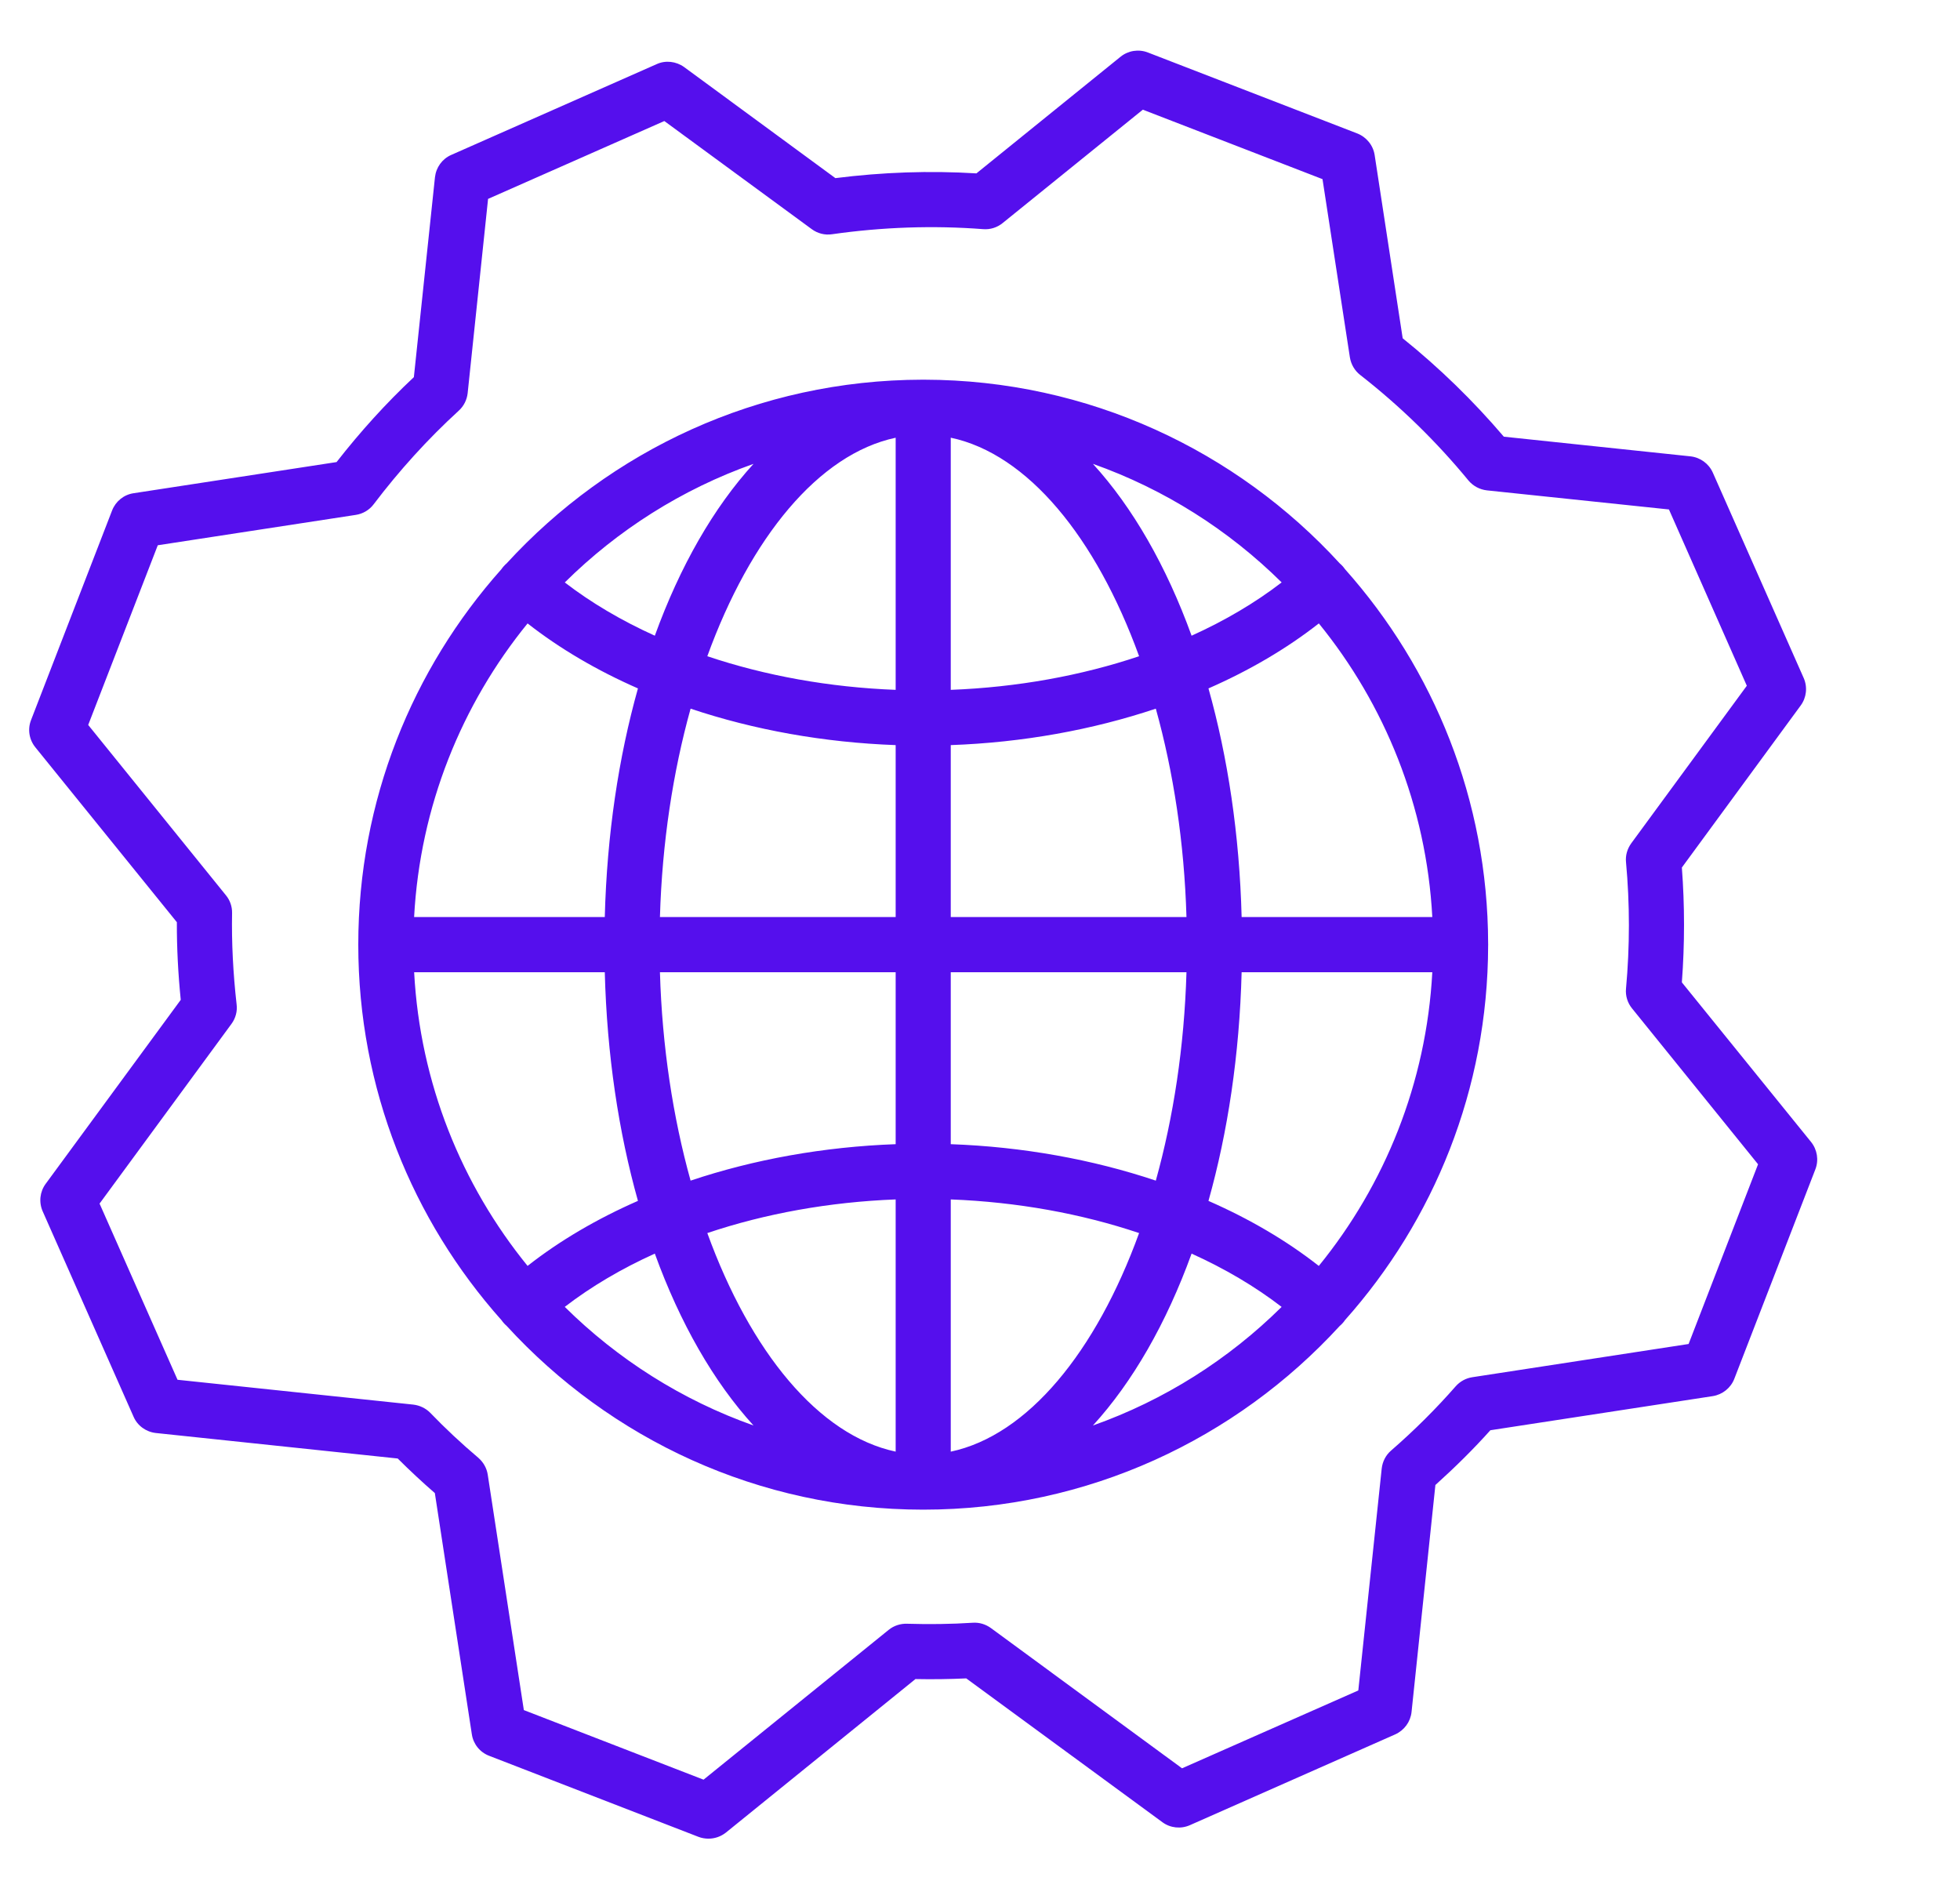<svg width="64" height="62" viewBox="0 0 64 62" fill="none" xmlns="http://www.w3.org/2000/svg">
<path fill-rule="evenodd" clip-rule="evenodd" d="M22.973 58.107L17.105 55.835L15.926 48.147C15.894 47.935 15.782 47.74 15.62 47.599C15.075 47.138 14.545 46.644 14.048 46.128C13.903 45.98 13.705 45.886 13.496 45.861L5.797 45.05L3.251 39.298L7.56 33.428C7.694 33.244 7.755 33.017 7.726 32.793C7.611 31.776 7.56 30.774 7.578 29.811C7.582 29.598 7.51 29.392 7.376 29.23L2.88 23.67L5.152 17.803L11.621 16.811C11.851 16.775 12.061 16.652 12.201 16.465C13.038 15.361 13.968 14.334 14.982 13.407C15.144 13.259 15.245 13.057 15.27 12.841L15.937 6.494L21.692 3.952L26.506 7.482C26.698 7.623 26.936 7.684 27.17 7.648C28.811 7.414 30.469 7.356 32.106 7.482C32.334 7.5 32.561 7.428 32.738 7.284L37.317 3.581L43.184 5.849L44.078 11.669C44.115 11.896 44.234 12.102 44.414 12.242C45.709 13.252 46.902 14.413 47.951 15.69C48.103 15.87 48.319 15.985 48.554 16.011L54.496 16.634L57.039 22.39L53.267 27.532C53.137 27.712 53.072 27.928 53.094 28.148C53.22 29.512 53.22 30.9 53.094 32.281C53.072 32.512 53.144 32.746 53.292 32.926L57.406 38.014L55.138 43.882L48.074 44.967C47.865 44.999 47.674 45.104 47.533 45.263C46.902 45.984 46.192 46.694 45.416 47.368C45.247 47.516 45.142 47.725 45.117 47.949L44.353 55.194L38.597 57.736L32.355 53.156C32.186 53.034 31.98 52.969 31.768 52.983C31.054 53.03 30.325 53.037 29.618 53.016C29.406 53.008 29.189 53.077 29.02 53.214L22.973 58.107ZM22.81 59.975C22.915 60.015 23.027 60.033 23.135 60.033C23.34 60.033 23.539 59.964 23.704 59.834L29.892 54.822C30.448 54.833 31 54.826 31.551 54.8L37.956 59.496C38.215 59.687 38.558 59.723 38.853 59.593L45.557 56.629C45.853 56.495 46.055 56.221 46.091 55.9L46.87 48.486C47.511 47.909 48.117 47.311 48.665 46.698L55.928 45.584C56.245 45.533 56.516 45.317 56.631 45.017L59.278 38.177C59.393 37.877 59.339 37.538 59.137 37.286L54.918 32.075C55.012 30.824 55.012 29.566 54.918 28.325L58.798 23.035C58.989 22.775 59.026 22.433 58.896 22.137L55.928 15.43C55.798 15.138 55.52 14.936 55.2 14.9L49.105 14.258C48.106 13.086 46.999 12.008 45.802 11.045L44.886 5.059C44.836 4.742 44.619 4.475 44.316 4.356L37.48 1.713C37.18 1.597 36.838 1.651 36.589 1.853L31.883 5.661C30.354 5.567 28.811 5.622 27.278 5.816L22.338 2.189C22.075 2.001 21.732 1.961 21.44 2.095L14.733 5.059C14.437 5.189 14.239 5.467 14.203 5.787L13.514 12.314C12.605 13.165 11.761 14.099 10.99 15.087L4.362 16.104C4.041 16.151 3.774 16.371 3.659 16.67L1.015 23.507C0.896 23.81 0.95 24.149 1.156 24.402L5.775 30.11C5.772 30.936 5.815 31.783 5.902 32.645L1.491 38.653C1.3 38.912 1.264 39.255 1.394 39.551L4.362 46.258C4.488 46.55 4.769 46.752 5.087 46.788L12.987 47.621C13.377 48.01 13.784 48.389 14.199 48.75L15.407 56.625C15.454 56.943 15.67 57.213 15.973 57.328L22.81 59.975ZM37.195 40.26C35.788 44.139 33.558 46.865 31.045 47.397V39.162C33.212 39.245 35.306 39.625 37.195 40.26ZM37.741 38.548C35.673 37.855 33.393 37.442 31.045 37.358V31.744H38.742C38.671 34.173 38.316 36.483 37.741 38.548ZM29.246 37.358V31.744H21.549C21.62 34.173 21.975 36.483 22.55 38.548C24.618 37.855 26.897 37.443 29.246 37.358ZM38.742 29.941H31.045V24.328C33.393 24.244 35.672 23.831 37.741 23.138C38.316 25.203 38.671 27.513 38.742 29.941ZM29.246 29.941V24.328C26.898 24.243 24.618 23.831 22.55 23.138C21.975 25.203 21.62 27.513 21.549 29.941H29.246ZM37.195 21.426C35.306 22.061 33.212 22.441 31.045 22.524V14.291C33.557 14.822 35.788 17.549 37.195 21.426ZM29.246 22.524V14.292C26.733 14.825 24.503 17.55 23.096 21.426C24.985 22.061 27.079 22.441 29.246 22.524ZM16.543 18.395C19.913 14.717 24.752 12.405 30.121 12.397C30.13 12.397 30.138 12.397 30.147 12.397C30.156 12.397 30.165 12.397 30.174 12.397C35.543 12.405 40.383 14.719 43.752 18.4C43.783 18.425 43.812 18.454 43.839 18.484C43.868 18.516 43.894 18.548 43.917 18.582C46.816 21.835 48.583 26.117 48.592 30.805C48.593 30.818 48.593 30.83 48.593 30.843C48.593 30.855 48.593 30.868 48.592 30.88C48.583 35.567 46.817 39.849 43.919 43.101C43.896 43.136 43.87 43.17 43.84 43.202C43.811 43.235 43.779 43.266 43.745 43.294C40.37 46.977 35.523 49.291 30.147 49.291C24.766 49.291 19.916 46.975 16.541 43.288C16.51 43.261 16.48 43.233 16.453 43.202C16.425 43.171 16.4 43.139 16.377 43.106C13.469 39.844 11.699 35.546 11.699 30.842C11.699 26.14 13.467 21.845 16.373 18.584C16.396 18.549 16.423 18.516 16.452 18.484C16.48 18.452 16.511 18.422 16.543 18.395ZM29.246 47.396V39.162C27.078 39.245 24.985 39.625 23.096 40.26C24.503 44.137 26.733 46.863 29.246 47.396ZM19.748 29.941C19.818 27.25 20.199 24.726 20.831 22.477C19.494 21.891 18.277 21.178 17.227 20.355C15.074 23.002 13.717 26.32 13.522 29.941H19.748ZM13.523 31.744H19.748C19.818 34.436 20.199 36.96 20.831 39.209C19.494 39.795 18.277 40.508 17.227 41.332C15.074 38.685 13.717 35.367 13.523 31.744ZM40.543 31.744C40.473 34.436 40.092 36.961 39.46 39.21C40.797 39.796 42.014 40.509 43.063 41.333C45.217 38.686 46.574 35.367 46.769 31.744H40.543ZM46.769 29.941H40.543C40.473 27.25 40.092 24.726 39.46 22.477C40.797 21.891 42.014 21.178 43.064 20.355C45.217 23.001 46.575 26.32 46.769 29.941ZM38.909 20.756C39.995 20.265 40.985 19.682 41.85 19.016C40.122 17.307 38.024 15.972 35.687 15.145C36.985 16.566 38.085 18.482 38.909 20.756ZM24.605 15.145C22.268 15.972 20.169 17.307 18.442 19.017C19.306 19.682 20.297 20.265 21.382 20.756C22.206 18.483 23.306 16.567 24.605 15.145ZM18.441 42.67C19.306 42.005 20.296 41.421 21.382 40.931C22.206 43.204 23.306 45.121 24.605 46.543C22.268 45.715 20.169 44.38 18.441 42.67ZM38.909 40.931C39.995 41.422 40.985 42.005 41.849 42.671C40.122 44.381 38.023 45.716 35.687 46.543C36.985 45.121 38.085 43.205 38.909 40.931Z" fill="#550fed"/>
</svg>
